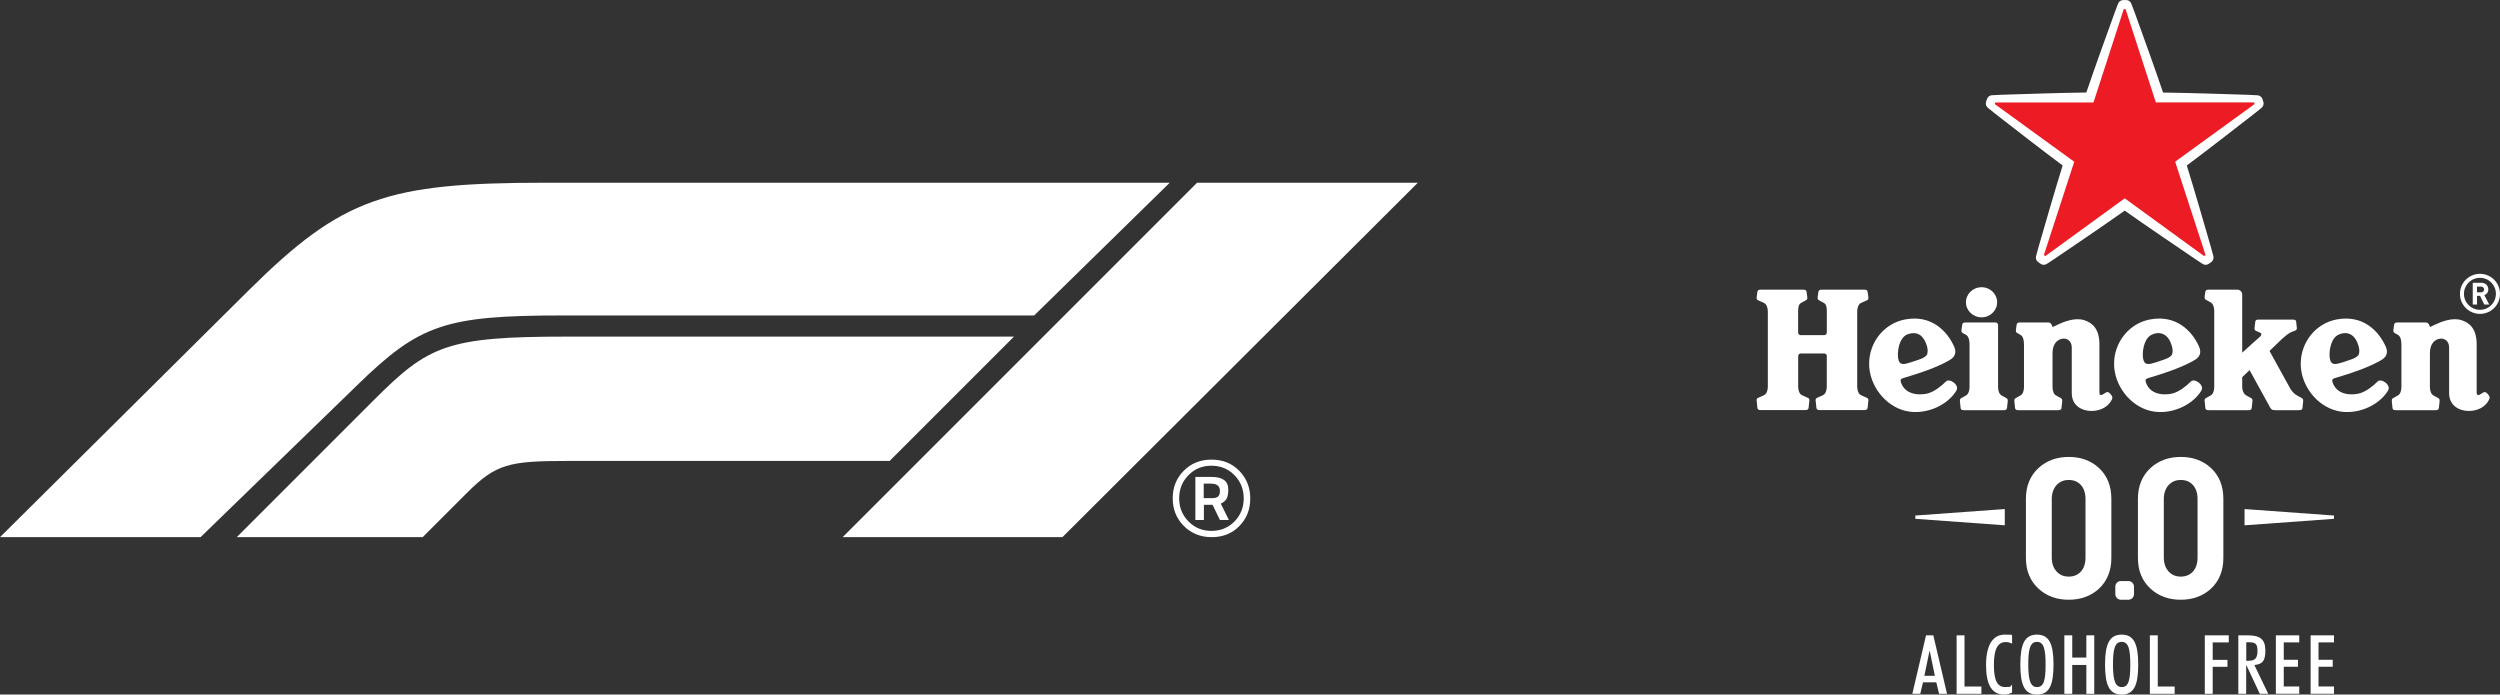<?xml version="1.0" encoding="UTF-8"?>
<svg id="Layer_1" data-name="Layer 1" xmlns="http://www.w3.org/2000/svg" version="1.1" viewBox="0 0 5861.4 1628.4">
  <rect x="0" y="0" width="5861.4" height="1628.4" fill="#333333" stroke="none"/>
  <defs>
    <style>
      .cls-1 {
        fill: #ed1c24;
      }

      .cls-1, .cls-2 {
        stroke-width: 0px;
      }

      .cls-2 {
        fill: #fff;
      }
    </style>
  </defs>
  <g>
    <path class="cls-2" d="M838.8,901.8l-368.6,357.6H0l584.9-580.5c217.4-215.2,322.3-250.5,693.1-250.5h1464.5l-317.8,311.2h-1104.8c-277,0-336,21.3-481.2,162.2M2377.3,789.2h-1050.7c-279,0-322.6,21.3-449.2,147.9l-322.3,322.3h435.9l103.7-103.7c68.5-68.5,99.1-75,237.3-75h753.8l291.4-291.4ZM2490.9,1259.4l833.3-831h-517.6l-831,831h515.4Z"/>
    <path class="cls-2" d="M2840.9,1259.4c-26.2,0-48-8.8-65.4-26.3-17.4-17.5-26-39.1-26-64.8s8.6-47.2,25.9-64.6c17.3-17.4,39-26.1,65.2-26.1s47.9,8.8,65,26.3c17.1,17.5,25.7,39.1,25.7,64.8s-8.5,47.2-25.5,64.6c-17,17.4-38.6,26.1-64.9,26.1M2840.3,1091.9c-21.5,0-39.5,7.4-54,22.3-14.5,14.9-21.7,32.9-21.7,54.1s7.2,39.2,21.7,54.1c14.5,14.9,32.5,22.3,54,22.3s39.5-7.4,54-22.1c14.5-14.8,21.7-32.8,21.7-54.1s-7.2-39.4-21.7-54.3c-14.5-14.9-32.5-22.3-54-22.3M2822.6,1183.5v35.6h-20v-100.9h37.9c13.1,0,22.9,2.4,29.5,7.3,6.6,4.9,9.8,12.2,9.8,22s-1.3,17-4,21.8c-2.7,4.8-7.2,8.6-13.6,11.5l19,38.3h-21l-17.3-35.6h-20.4ZM2822.2,1133.9v34h20.4c6.2,0,10.7-1.3,13.5-4,2.8-2.7,4.1-7,4.1-13,0-11.3-7.1-17-21.4-17h-16.6Z"/>
  </g>
  <g>
    <g>
      <path class="cls-2" d="M4920.6,1096.7c-18.8-17-42.2-25.4-70.3-25.4s-51.5,8.5-70.3,25.4c-20,18.2-30.1,42.4-30.1,72.6v69.4h0v69.4c0,30.2,10,54.4,30.1,72.6,18.8,17,42.2,25.4,70.3,25.4s51.5-8.5,70.3-25.4c19.7-18.2,29.6-42.4,29.6-72.6v-69.4h0v-69.4c0-30.2-9.9-54.4-29.6-72.6ZM4810.5,1307.1v-136.9c0-13.6,3.7-24.4,11-32.6,7.3-8.2,16.9-12.3,28.8-12.3s21.4,4,28.6,12c7.2,8,10.7,19,10.7,32.8v68.5h0v68.5c0,13.9-3.6,24.8-10.7,32.8-7.2,8-16.7,12-28.6,12s-21.5-4.1-28.8-12.3c-7.3-8.2-11-19-11-32.6ZM5183.2,1096.7c-18.8-17-42.2-25.4-70.3-25.4s-51.5,8.5-70.3,25.4c-20,18.2-30.1,42.4-30.1,72.6v69.4h0v69.4c0,30.2,10,54.4,30.1,72.6,18.8,17,42.2,25.4,70.3,25.4s51.5-8.5,70.3-25.4c19.7-18.2,29.6-42.4,29.6-72.6v-69.4h0v-69.4c0-30.2-9.9-54.4-29.6-72.6ZM5073.2,1307.1v-136.9c0-13.6,3.7-24.4,11-32.6,7.3-8.2,16.9-12.3,28.8-12.3s21.4,4,28.6,12c7.2,8,10.7,19,10.7,32.8v68.5h0v68.5c0,13.9-3.6,24.8-10.7,32.8-7.2,8-16.7,12-28.6,12s-21.5-4.1-28.8-12.3c-7.3-8.2-11-19-11-32.6ZM4990.2,1406.1h-17.6c-7.2,0-13.1-5.9-13.1-13.1v-17.6c0-7.2,5.9-13.1,13.1-13.1h17.6c7.2,0,13.1,5.9,13.1,13.1v17.6c0,7.2-5.9,13.1-13.1,13.1ZM4700.3,1193.5v38.1s-209.7-15.2-209.7-15.2v-7.7s209.7-15.2,209.7-15.2ZM5472.2,1208.7v7.7s-209.7,15.2-209.7,15.2v-38.1s209.7,15.2,209.7,15.2Z"/>
      <path class="cls-2" d="M4562.5,894.3c-11.4,11.4-26.3,22.9-40.8,27.5-13.8,4.4-53,7.9-64.6-24.5-2.5-7-.5-9.2,5.9-11.1,9.5-2.8,33.8-10,59.6-19.6,23.4-8.7,44.3-19.4,50.7-23.8,11.7-7.7,13.5-18.4,8.4-30-16.5-36.9-53.6-75.5-115.2-63.8-49.1,9.3-84.2,53.4-84.2,104s37.7,99.1,85.6,110.4c44.3,10.5,96.4-11,118.7-47.1,8.8-13.9-16-30.4-24.1-21.9ZM4451.5,845.1c-4.8-13.3-.9-53.8,21.4-61.5,23.5-8.1,37.9,4,45,27.8,2.6,8.7,2,18-.9,21.5-4.2,5-11.6,8.1-18.2,10.3l-17.7,5.9c-17.3,5.8-25.6,7-29.6-4ZM5136.8,894.3c-11.4,11.4-26.3,22.9-40.8,27.5-13.8,4.4-53.1,7.9-64.6-24.5-2.5-7-.4-9.2,5.9-11.1,9.5-2.8,33.9-10,59.6-19.6,23.4-8.7,44.2-19.4,50.7-23.8,11.7-7.7,13.4-18.4,8.3-30-16.4-36.9-53.5-75.5-115.2-63.8-49,9.3-84.1,53.4-84.1,104s37.6,99.1,85.5,110.4c44.3,10.5,96.5-11,118.8-47.1,8.8-13.9-16.1-30.4-24.1-21.9ZM5025.8,845.1c-2.9-7.9-2.7-25.6,2.7-40.2,3.7-9.8,9.1-17.5,18.7-21.2,10.8-4.3,20-3.2,27.1,1,8.3,4.7,14.1,14.1,17.9,26.8,2.6,8.7,2.1,18-.9,21.5-4.1,5-10.7,7.6-18.3,10.3-7.6,2.7-14.4,4.9-17.6,6-17.4,5.4-25.6,6.9-29.6-4.1ZM5574.6,894.3c-11.4,11.4-26.3,22.9-40.9,27.5-13.8,4.4-53,7.9-64.6-24.5-2.5-7-.5-9.2,5.9-11.1,9.5-2.8,33.9-10,59.6-19.6,23.4-8.7,44.3-19.4,50.7-23.8,11.7-7.7,13.4-18.4,8.3-30-16.5-36.9-53.5-75.5-115.3-63.8-49,9.3-84.1,53.4-84.1,104s37.7,99.1,85.7,110.4c44.3,10.5,96.4-11,118.7-47.1,8.9-13.9-16.1-30.4-24.1-21.9ZM5463.6,845.1c-2.9-7.9-2.7-25.6,2.7-40.2,3.6-9.8,9.1-17.5,18.7-21.2,10.7-4.3,19.9-3.2,27.1,1,8.2,4.7,14.1,14.1,17.8,26.8,2.6,8.7,2,18-.8,21.5-4.2,5-10.7,7.6-18.3,10.3-7.7,2.7-14.4,4.9-17.6,6-17.4,5.4-25.5,6.9-29.6-4.1ZM4283.2,834.9c0-3.4-2.8-6.2-6.2-6.2h-54.9c-3.4,0-6.2,2.8-6.2,6.2v71.3c0,8.4,2.6,17.5,9.1,20.4l14,6.3c2.5,1.2,3.2,3,3.2,5.7l-.2,2-1.7,15.9c-.7,4.3-3.6,5-9.3,5h-101.3c-5.7,0-8.6-.7-9.4-5l-1.6-15.9-.2-2c0-2.7.7-4.6,3.2-5.7l14-6.3c6.5-2.9,9.1-12.1,9.1-20.4v-175.5c0-8.4-2.6-17.5-9.1-20.5l-14-6.3c-2.5-1.2-3.2-3-3.2-5.8l.2-2.1,1.6-11.9c.8-4.4,3.7-5,9.4-5h96.5c5.7,0,8.7.6,9.4,5l1.6,11.9.2,2.1c0,2.7-.7,4.6-3.2,5.8l-11.4,6.3c-6.6,3.8-7,12.1-7,20.5v48.9c0,3.4,2.8,6.2,6.2,6.2h54.9c3.4,0,6.2-2.8,6.2-6.2v-48.9c0-8.4-.4-16.7-7-20.5l-11.4-6.3c-2.5-1.2-3.2-3-3.2-5.8l.2-2.1,1.7-11.9c.7-4.4,3.6-5,9.4-5h96.5c5.8,0,8.7.6,9.4,5l1.7,11.9.2,2.1c0,2.7-.6,4.6-3.2,5.8l-14,6.3c-6.5,2.9-9.1,12.1-9.1,20.5v175.5c0,8.4,2.7,17.5,9.1,20.4l14,6.3c2.5,1.2,3.2,3,3.2,5.7l-.2,2-1.7,15.9c-.7,4.3-3.7,5-9.4,5h-101.2c-5.7,0-8.7-.7-9.4-5l-1.7-15.9-.2-2c0-2.7.7-4.6,3.2-5.7l13.9-6.3c6.5-2.9,9.1-12.1,9.1-20.4v-71.3ZM4682.4,708.7c0,19.5-16.3,35.3-36.5,35.3s-36.6-15.8-36.6-35.3,16.4-35.3,36.6-35.3,36.5,15.8,36.5,35.3ZM4605.8,961.7c-5.5,0-8.3-.7-9-4.8l-1.6-15.8v-2c0-2.7.7-4.3,2.9-5.6l10.9-6.1c6-2.9,8.7-11.6,8.7-19.6v-100.2c0-8.4-1.4-19.1-8.8-22.8l-7-4c-2.5-1.2-3.2-3-3.2-5.8l.2-2.1,1.7-11.9c.7-4.3,3.7-5,9.4-5h68.4c3.4,0,6.2,2.7,6.2,6.2v145.6c0,8,2.7,16.7,8.7,19.6l10.9,6.1c2.3,1.2,3,2.9,3,5.6v2c-.1,0-1.7,15.8-1.7,15.8-.7,4.1-3.5,4.8-9,4.8h-90.7ZM4812.9,766.7s3.8-1.9,10.8-5.2c13.7-6.5,40.5-17.9,62.7-10.9,19.2,6.2,35.8,20.1,35.8,56.7v110.8c0,4.7.2,6.7,2.4,7.9,2.9,1.6,8.1-3.2,13-5.8,5-2.5,7.7.4,10.7,3.8,2.7,2.9,5.9,7.1,3.2,12.5-8.2,17.2-26.5,27-48,27s-46.1-11.7-46.1-42v-106.7c0-16.3-11.9-22-21.1-20.8-13.8,1.7-24,13.3-24,34v79.8c0,8,2.6,16.7,8.7,19.6l10.9,6.1c2.3,1.2,3.1,2.9,3.1,5.6v2c-.1,0-1.7,15.8-1.7,15.8-.7,4.1-3.6,4.8-9.1,4.8h-90.6c-5.5,0-8.3-.7-9.1-4.8l-1.6-15.8v-2c-.1-2.7.6-4.3,2.9-5.6l10.9-6.1c6.1-2.9,8.7-11.6,8.7-19.6v-100.2c0-8.4-1.4-19.1-8.8-22.8l-7-4c-2.5-1.2-3.2-3-3.2-5.8l.2-2.1,1.6-11.9c.7-4.3,3.7-5,9.4-5h64.5c5.1,0,7,2.9,8.5,6.2l2.1,4.5ZM5697.5,766.7s3.8-1.9,10.8-5.2c13.7-6.5,40.5-17.9,62.7-10.9,19.2,6.2,35.7,20.1,35.7,56.7v110.8c0,4.7.2,6.7,2.5,7.9,2.9,1.6,8.1-3.2,13-5.8,4.9-2.5,7.7.4,10.7,3.8,2.7,2.9,5.8,7.1,3.2,12.5-8.1,17.2-26.5,27-47.9,27s-46.1-11.7-46.1-42v-106.7c0-16.3-11.8-22-21-20.8-13.9,1.7-24,13.3-24,34v79.8c0,8,2.7,16.7,8.8,19.6l10.9,6.1c2.3,1.2,3,2.9,3,5.6v2c-.1,0-1.7,15.8-1.7,15.8-.7,4.1-3.6,4.8-9,4.8h-90.7c-5.5,0-8.3-.7-9-4.8l-1.6-15.8v-2c0-2.7.6-4.3,2.9-5.6l10.9-6.1c6-2.9,8.7-11.6,8.7-19.6v-100.2c0-8.4-1.4-19.1-8.8-22.8l-6.9-4c-2.6-1.2-3.2-3-3.2-5.8l.2-2.1,1.6-11.9c.8-4.3,3.7-5,9.4-5h64.4c5.1,0,7.1,2.9,8.5,6.2l2.1,4.5ZM5369.3,910.6c4.8,7.7,10.7,14,16.7,16.8l10.9,6.1c2.3,1.2,3,2.9,3,5.6v2c0,0-1.6,15.8-1.6,15.8-.7,4.1-3.6,4.8-9.1,4.8h-54.7c-9.3,0-10.1-2.7-14.3-10.4l-45.9-83.5-17.3,16.5v23.5c0,8,3.8,16.4,10.1,19.6l10.9,6.1c2.2,1.2,3,2.9,3,5.6v2c-.1,0-1.7,15.8-1.7,15.8-.7,4.1-3.6,4.8-9,4.8h-90.7c-5.4,0-8.3-.7-9-4.8l-1.6-15.8-.2-2c0-2.7.8-4.3,3-5.6l10.9-6.1c6-2.9,8.7-11.6,8.7-19.6v-179.4c0-8-2.5-16.4-8.7-19.6l-10.9-6.1c-2.2-1.3-3-2.9-3-5.5l.2-2,1.6-11.3c.7-4.2,3.5-4.8,9-4.8h65.7c6.5,0,11.7,5.2,11.7,11.6v136.2l29.2-26.4c4.2-3.6,11-9.5,13.6-12.2,2.7-2.7,3.2-6.6-.6-8.2l-10.3-4.6c-2.3-1.1-2.9-2.7-2.9-5.3v-1.8c.1,0,1.7-14.5,1.7-14.5.6-3.9,3.3-4.6,8.5-4.6h78.7c5.2,0,7.9.6,8.6,4.6l1.5,14.5v1.8c.3,3.2-3.4,4.7-5.7,5.7,0,0-5.6,1.6-10.6,4.5-5.1,2.9-10.5,7.3-17.4,13.3l-30.3,29.1,48.3,87.6ZM5814.5,642c-26,0-47,21-47,47s21,46.9,47,46.9,46.9-20.9,46.9-46.9-21-47-46.9-47ZM5814.5,726.4c-20.8,0-37.6-16.8-37.6-37.5s16.8-37.5,37.6-37.5,37.3,16.7,37.3,37.5-16.7,37.5-37.3,37.5ZM5824.6,714l-9.9-20.3h-7.2s0,20.3,0,20.3h-10s0-51,0-51h20c10.4,0,16.5,7.1,16.5,15.6,0,7.2-4.4,11.6-9.3,13.4l11.4,22h-11.5ZM5816.9,671.9h-9.4s0,13.5,0,13.5h9.4c4.4,0,7.2-2.8,7.2-6.7,0-3.9-2.9-6.7-7.2-6.7Z"/>
      <g>
        <path class="cls-2" d="M4891.6,216.9c-55.2.6-154.7,3.8-199.2,5.3-14,.5-22.4,1.1-22.4,1.1-5.4.2-9.4,4.2-10.7,7.3-1.1,2.5-1.8,4.8-1.8,4.8,0,0-.8,2.3-1.4,5-.8,3.2.2,8.8,4.4,12.2,0,0,6.4,5.4,17.5,14.1,35.1,27.4,113.7,88.4,158,121.3-16.5,52.7-44.2,148.3-56.5,191.1-3.9,13.5-5.9,21.7-5.9,21.7-1.4,5.2,1.1,10.3,3.6,12.4,2.1,1.8,4.1,3.2,4.1,3.2,0,0,1.9,1.5,4.3,2.9,2.8,1.7,8.4,2.6,12.9-.4,0,0,7.2-4.4,18.8-12.3,36.9-24.9,119.2-80.8,164.2-112.8,45,32,127.4,87.9,164.2,112.8,11.6,7.9,18.8,12.3,18.8,12.3,4.5,3,10.1,2.1,12.9.4,2.3-1.4,4.3-2.9,4.3-2.9,0,0,2-1.4,4.1-3.2,2.5-2.2,5-7.2,3.6-12.4,0,0-2-8.2-5.9-21.7-12.3-42.8-40-138.4-56.5-191.1,44.4-32.9,122.9-94,158-121.3,11.1-8.6,17.5-14.1,17.5-14.1,4.2-3.4,5.1-9,4.4-12.2-.6-2.6-1.4-4.9-1.4-4.9,0,0-.7-2.3-1.8-4.8-1.3-3-5.3-7-10.7-7.3,0,0-8.4-.6-22.4-1.1-44.5-1.5-143.9-4.7-199.2-5.3-17.6-52.4-51.4-145.9-66.6-187.8-4.8-13.2-8-21-8-21-1.9-5.1-6.9-7.7-10.2-7.9-2.7-.2-5.1-.2-5.1-.2,0,0-2.4,0-5.2.2-3.3.3-8.3,2.9-10.2,7.9,0,0-3.2,7.8-8,21-15.2,41.9-49,135.4-66.6,187.8h0Z"/>
        <path class="cls-1" d="M4863.2,379.1l-71,218.2c-.1.4,0,.8.3,1,0,0,.5.5,1.1.9.6.4,1.2.8,1.2.8.3.2.8.2,1.1,0l185.6-135,185.6,135c.3.2.8.2,1.1,0,0,0,.6-.4,1.2-.8.6-.4,1.1-.9,1.1-.9.3-.2.5-.7.3-1l-71-218.2,185.7-134.8c.3-.2.5-.6.3-1,0,0-.1-.7-.4-1.3-.2-.7-.5-1.3-.5-1.3-.1-.4-.5-.6-.9-.6h-229.5c0,0-70.8-218.2-70.8-218.2-.1-.4-.5-.6-.9-.6,0,0-.7,0-1.4,0s-1.4,0-1.4,0c-.4,0-.8.3-.9.6l-70.8,218.3h-229.5c-.4-.1-.7.1-.9.5,0,0-.3.6-.5,1.3-.2.7-.4,1.3-.4,1.3-.1.4,0,.8.3,1l185.7,134.8Z"/>
      </g>
    </g>
    <g>
      <path class="cls-2" d="M4515.5,1489.6h17.3l32.1,137.1h-18.6l-6.5-26.9h-31.3l-6.3,26.9h-18.6l32.1-137.1ZM4511.8,1584.4h24.6l-12.3-59.4-12.3,59.4Z"/>
      <path class="cls-2" d="M4587.4,1489.6h18.5v120h39.6v17.1h-58.1v-137.1Z"/>
      <path class="cls-2" d="M4698.3,1628.4c-28.1,0-41.9-22.9-41.9-69s15.2-71.5,44-71.5,11.9,1.2,17.1,3.7v17.5c-5.2-2.5-10-3.8-14.4-3.8-20.2,0-28.3,17.7-28.3,54s8.3,51.5,26.3,51.5,10.4-1.7,16.3-5.2v18.1c-6.2,3.3-12.3,4.8-19.2,4.8Z"/>
      <path class="cls-2" d="M4775.8,1487.9c28.8,0,38.8,22.3,38.8,70.4s-10,70.2-38.8,70.2-39-22.1-39-70.2,10.2-70.4,39-70.4ZM4776,1610.9c16.3,0,20-17.1,20-53.1s-4.2-52.9-20.2-52.9-20.4,16.9-20.4,52.9,4.8,53.1,20.6,53.1Z"/>
      <path class="cls-2" d="M4840,1489.6h18.5v52.1h33.1v-52.1h18.5v137.1h-18.5v-67.7h-33.1v67.7h-18.5v-137.1Z"/>
      <path class="cls-2" d="M4974.4,1487.9c28.8,0,38.8,22.3,38.8,70.4s-10,70.2-38.8,70.2-39-22.1-39-70.2,10.2-70.4,39-70.4ZM4974.6,1610.9c16.3,0,20-17.1,20-53.1s-4.2-52.9-20.2-52.9-20.4,16.9-20.4,52.9,4.8,53.1,20.6,53.1Z"/>
      <path class="cls-2" d="M5040.5,1489.6h18.5v120h39.6v17.1h-58.1v-137.1Z"/>
      <path class="cls-2" d="M5169.4,1489.6h56.1v16.5h-37.7v41h34.6v16.3h-34.6v63.3h-18.5v-137.1Z"/>
      <path class="cls-2" d="M5266.4,1626.7h-18.5v-137.1h22.3c28.6,0,41.1,9.2,41.1,35.8s-8.7,31.7-25.8,33.8l32.5,67.5h-19.8l-31.3-66.9h-.6v66.9ZM5272.2,1549.2c16,0,20.6-7.1,20.6-23.8s-5.8-19.6-21.1-19.6h-5.2v43.5h5.8Z"/>
      <path class="cls-2" d="M5335.9,1489.6h54.8v16.5h-36.3v40.8h33.3v16.3h-33.3v46.3h36.3v17.1h-54.8v-137.1Z"/>
      <path class="cls-2" d="M5417.4,1489.6h54.8v16.5h-36.3v40.8h33.3v16.3h-33.3v46.3h36.3v17.1h-54.8v-137.1Z"/>
    </g>
  </g>
</svg>